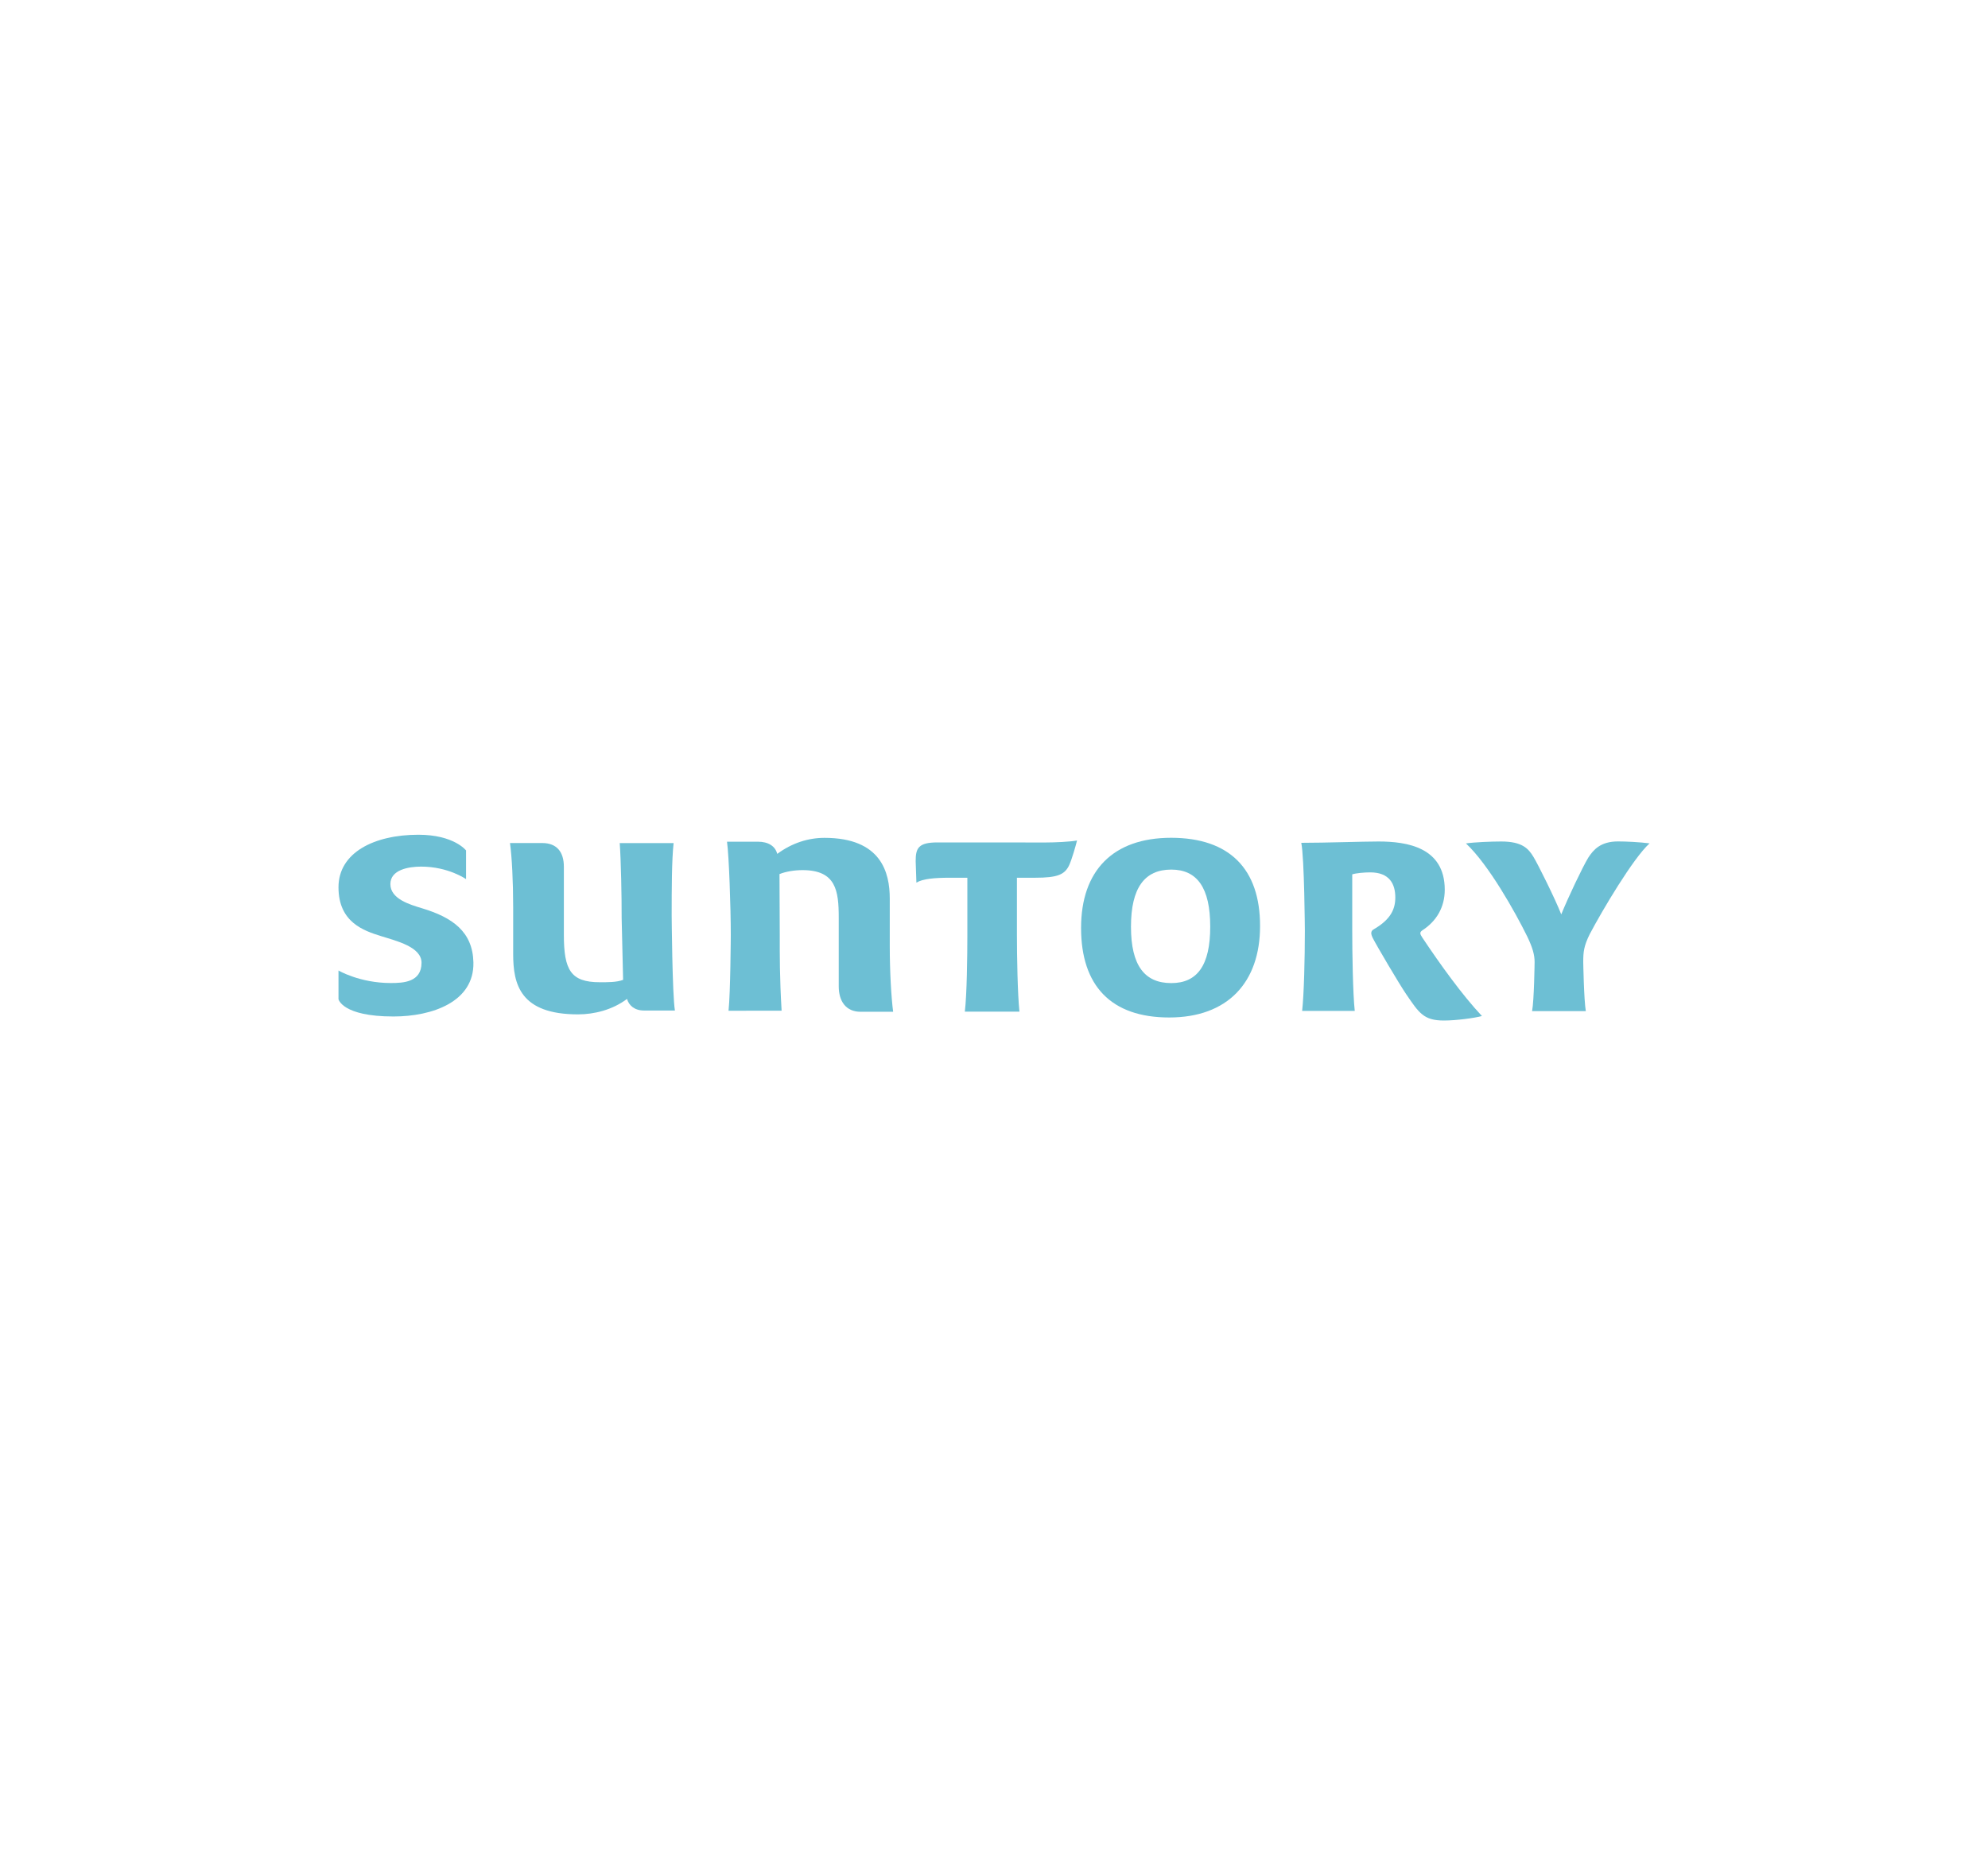 <?xml version="1.0" encoding="utf-8"?>
<!-- Generator: Adobe Illustrator 24.0.2, SVG Export Plug-In . SVG Version: 6.00 Build 0)  -->
<svg version="1.0" id="Layer_1" xmlns="http://www.w3.org/2000/svg" xmlns:xlink="http://www.w3.org/1999/xlink" x="0px" y="0px"
	 viewBox="0 0 300 280" enable-background="new 0 0 300 280" xml:space="preserve">
<g id="XMLID_1_">
	<path id="XMLID_3_" fill="#6DBFD4" d="M93.52,127.24h8.13c-0.28,2.61-0.29,6.86-0.29,10.93c0,0,0.09,12.01,0.49,14.34H97.2
		c-1.45,0-2.29-0.76-2.58-1.75c-2.21,1.66-4.97,2.33-7.39,2.33c-8.73,0-9.79-4.52-9.79-9.11v-7.06c0-3.98-0.19-7.56-0.48-9.69h4.85
		c2.22,0,3.28,1.35,3.28,3.58v10.27c0,5.32,1.04,7.16,5.42,7.16c1.16,0,2.54,0.02,3.52-0.36l-0.22-9.32
		C93.82,135.37,93.71,129.85,93.52,127.24z"/>
	<path id="XMLID_4_" fill="#6DBFD4" d="M109.94,152.54c0.29-2.64,0.34-11.43,0.34-11.43c0-4.1-0.27-11.94-0.57-14.08h4.67
		c1.55,0,2.61,0.66,2.91,1.84c2.23-1.65,4.69-2.42,7.13-2.42c8.57,0,9.85,5.25,9.85,9.16v7.12c0,3.98,0.23,7.83,0.51,9.97h-4.91
		c-2.23,0-3.3-1.61-3.3-3.84v-10.34c0-4.09-0.4-7.2-5.47-7.2c-1.17,0-2.49,0.2-3.47,0.6l0.04,9.14c0,3.22-0.02,6.37,0.28,11.48
		H109.94L109.94,152.54z"/>
	<path id="XMLID_5_" fill="#6DBFD4" d="M157.79,127.15c1.35,0,3.68-0.1,4.74-0.3c-0.19,0.78-0.77,2.81-1.17,3.69
		c-0.67,1.45-1.74,1.93-5.15,1.93h-2.75v8.64c0,3.21,0.1,8.94,0.38,11.57h-8.24c0.31-2.63,0.38-8.36,0.38-11.57v-8.64h-2.66
		c-2.25,0-4.07,0.15-5.03,0.74l-0.11-3.24c0-1.96,0.39-2.83,3.3-2.83L157.79,127.15L157.79,127.15z"/>
	<path id="XMLID_8_" fill="#6DBFD4" d="M190.15,139.76c0,8.51-4.89,13.8-13.71,13.8c-8.8,0-13.3-4.81-13.3-13.51
		c0-8.63,4.79-13.61,13.6-13.61C185.55,126.45,190.16,131.15,190.15,139.76z M170.67,139.86c0,5.86,2.06,8.51,6.08,8.51
		c3.9,0,5.88-2.64,5.88-8.51c0-5.87-1.97-8.62-5.88-8.62C172.73,131.24,170.67,133.99,170.67,139.86z"/>
	<path id="XMLID_9_" fill="#6DBFD4" d="M217.9,154.02c-3.09,0-3.77-1.16-5.71-3.99c-1.06-1.56-4.44-7.29-5.03-8.46
		c-0.29-0.59-0.38-1.06,0.2-1.35c2.51-1.47,3.2-3.02,3.2-4.77c0-2.04-0.88-3.79-3.79-3.79c-0.87,0-2.13,0.11-2.71,0.3v8.55
		c0,3.21,0.09,9.43,0.38,12.06h-7.94c0.28-2.53,0.41-7.98,0.41-12.06c0,0-0.07-10.99-0.54-13.31c3.77,0,9.24-0.2,11.66-0.2
		c4.28,0,9.99,0.87,9.99,7.28c0,2.64-1.25,4.76-3.4,6.14c-0.38,0.28-0.38,0.49,0,1.06c2.72,4.08,6.01,8.66,9.01,11.86
		C222.56,153.64,219.76,154.02,217.9,154.02z"/>
	<path id="XMLID_10_" fill="#6DBFD4" d="M238.92,145.2c0,0,0.1,5.75,0.39,7.4h-8.11c0.31-1.65,0.38-7.4,0.38-7.4
		c0-1.07-0.28-2.14-1.13-3.9c-1.82-3.69-5.81-10.81-9.23-14.01c1.33-0.19,3.81-0.29,5.33-0.29c3.14,0,4.1,1.06,4.86,2.33
		c0.66,1.07,3.32,6.42,4.19,8.67c1.04-2.54,3.15-7.02,4.09-8.58c0.77-1.16,1.82-2.43,4.48-2.43c1.24,0,3.24,0.1,4.76,0.29
		c-2.47,2.23-7.14,10.11-9.04,13.72C239.02,142.77,238.92,143.64,238.92,145.2z"/>
	<path id="XMLID_11_" fill="#6DBFD4" d="M63.66,137.07c-1.78-0.54-4.75-1.39-4.75-3.64c0-2.17,2.75-2.64,4.64-2.64
		c4.11,0,6.78,1.89,6.78,1.89v-4.33c0,0-1.81-2.37-7.19-2.37c-6.64,0-12.06,2.67-12.06,7.93c0,5.31,3.84,6.56,6.42,7.37
		c2.36,0.74,6.11,1.63,6.11,4.02c0,2.94-2.75,3.06-4.64,3.06c-4.69,0-7.89-1.89-7.89-1.89v4.33c0,0,0.56,2.61,8.3,2.61
		c5.82,0,12.2-2.2,12.06-8.17C71.33,140.63,68.32,138.47,63.66,137.07z"/>
</g>
</svg>
